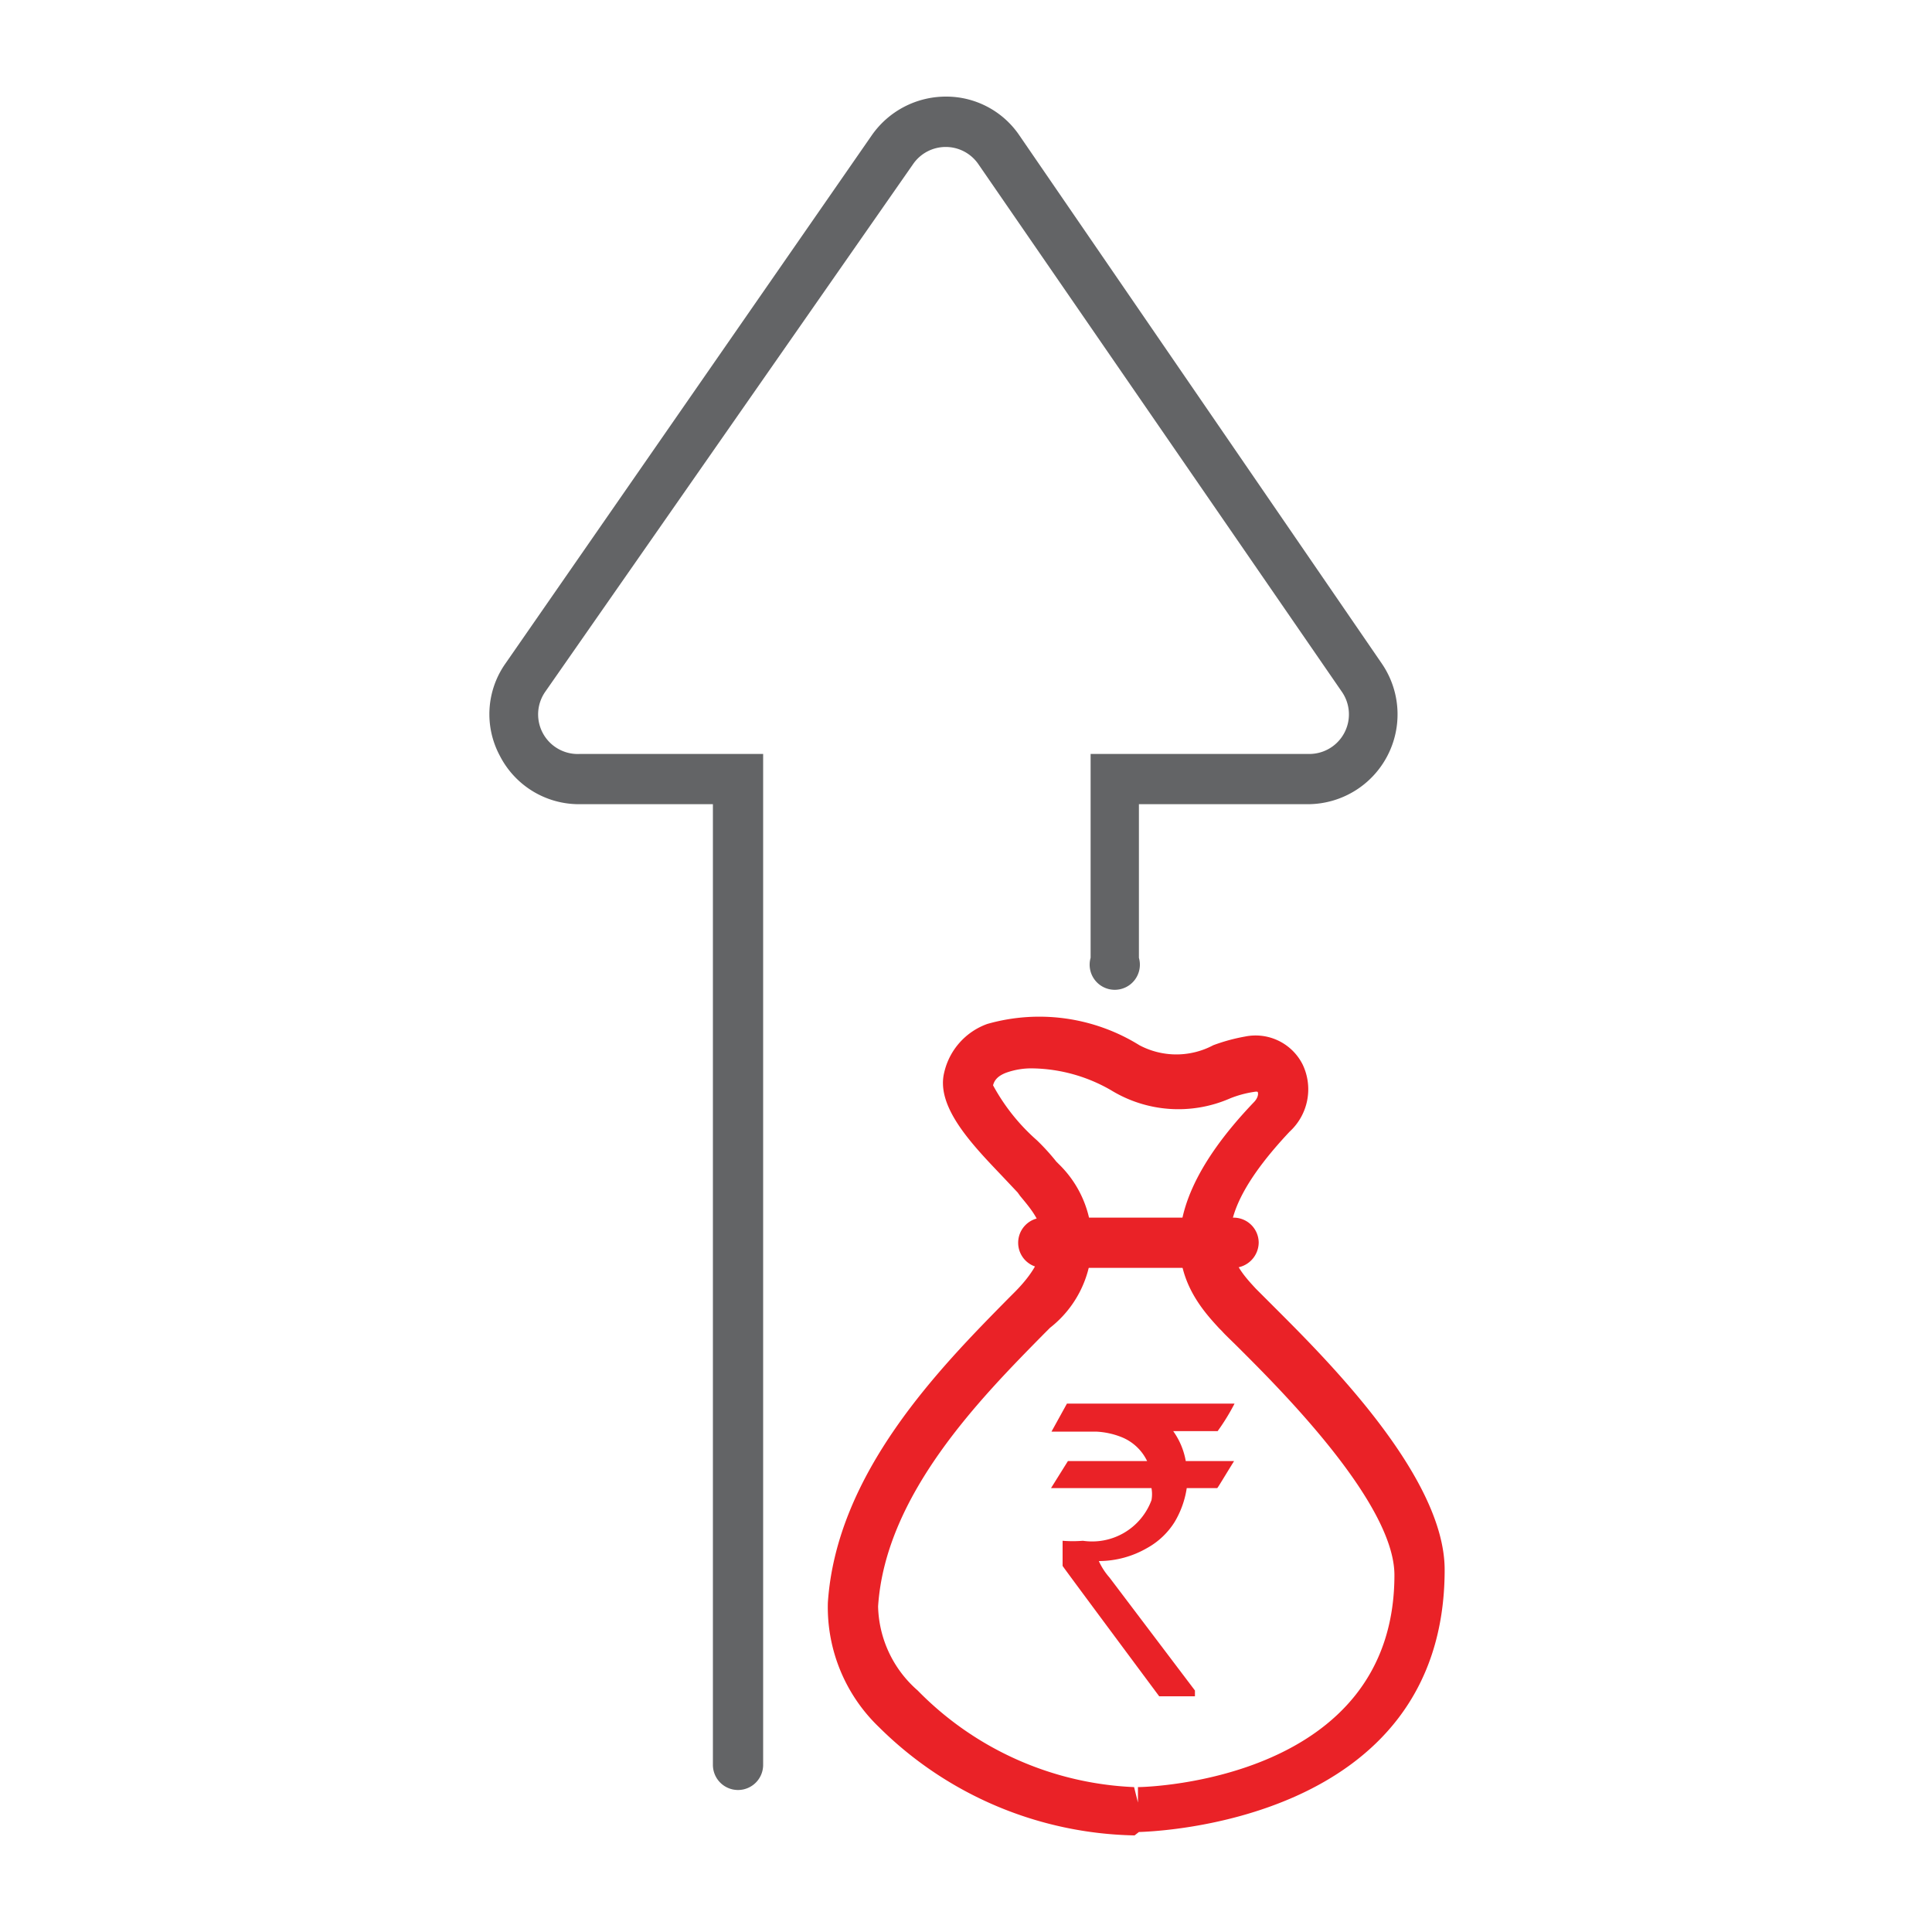 <svg id="Layer_1" data-name="Layer 1" xmlns="http://www.w3.org/2000/svg" viewBox="0 0 40 40"><defs><style>.cls-1{fill:#636466;}.cls-2{fill:#ea2227;}</style></defs><path class="cls-1" d="M15.28,37.06a.52.52,0,0,1-.52-.52V16.65H12a1.84,1.84,0,0,1-1.65-1,1.82,1.82,0,0,1,.12-1.92L18.05,2.8A1.87,1.87,0,0,1,19.58,2a1.83,1.83,0,0,1,1.53.81l7.5,10.93a1.86,1.86,0,0,1-1.53,2.91h-3.5v3.18a.52.52,0,1,1-1,0V15.61h4.53a.82.82,0,0,0,.67-1.29L20.25,3.39a.82.82,0,0,0-1.34,0L11.29,14.32A.82.82,0,0,0,12,15.61H15.8V36.54A.52.52,0,0,1,15.28,37.06Z"/><path class="cls-2" d="M25.54,26.25H21.6a.52.52,0,0,1-.52-.52.52.52,0,0,1,.52-.52h3.94a.52.52,0,0,1,.52.52A.53.53,0,0,1,25.54,26.25Z"/><path class="cls-2" d="M23.49,38a7.71,7.71,0,0,1-5.29-2.24,3.44,3.44,0,0,1-1.06-2.58c.18-2.69,2.32-4.86,3.74-6.3l.12-.12c1-1,.5-1.54.12-2l-.05-.07-.33-.35c-.62-.65-1.37-1.43-1.19-2.14a1.4,1.4,0,0,1,.89-1,3.93,3.93,0,0,1,3.15.44,1.63,1.63,0,0,0,1.53,0,3.79,3.79,0,0,1,.66-.18,1.09,1.09,0,0,1,1.19.58,1.19,1.19,0,0,1-.27,1.39c-1.88,2-1.17,2.74-.7,3.25l.07.07.31.31c1.05,1.05,3.53,3.5,3.53,5.44,0,5.26-6.08,5.42-6.33,5.43Zm0-.39v0ZM21.4,22.12a1.55,1.55,0,0,0-.57.09c-.21.08-.25.19-.27.26a4.14,4.14,0,0,0,.91,1.14,4.56,4.56,0,0,1,.4.44l.06.06a2.25,2.25,0,0,1-.19,3.38l-.12.12c-1.31,1.33-3.29,3.33-3.44,5.65A2.38,2.38,0,0,0,19,35,6.66,6.66,0,0,0,23.48,37l.08.32V37c.22,0,5.31-.15,5.31-4.39,0-1.51-2.43-3.91-3.22-4.7-.16-.16-.28-.27-.35-.35l-.06-.06c-.55-.6-1.85-2,.73-4.69.09-.1.08-.18.07-.2s-.09,0-.1,0a2.21,2.21,0,0,0-.47.13A2.67,2.67,0,0,1,23,22.57,3.35,3.35,0,0,0,21.4,22.12Z"/><path class="cls-2" d="M22.09,29.06h3.47a4.45,4.45,0,0,1-.35.57h-.92a1.51,1.51,0,0,1,.26.62h1a0,0,0,0,1,0,0c-.23.37-.34.56-.35.56h-.63a1.92,1.92,0,0,1-.25.7,1.56,1.56,0,0,1-.57.54,2,2,0,0,1-1,.27h0a1.36,1.36,0,0,0,.22.34L24.74,35v.12s0,0,0,0H24q-2-2.69-2-2.7V31.9a2.58,2.58,0,0,0,.42,0,1.31,1.31,0,0,0,1.42-.84.69.69,0,0,0,0-.25H21.76s0,0,0,0l.35-.56h1.64a1,1,0,0,0-.54-.5,1.62,1.62,0,0,0-.52-.11h-.92v0Z"/></svg>